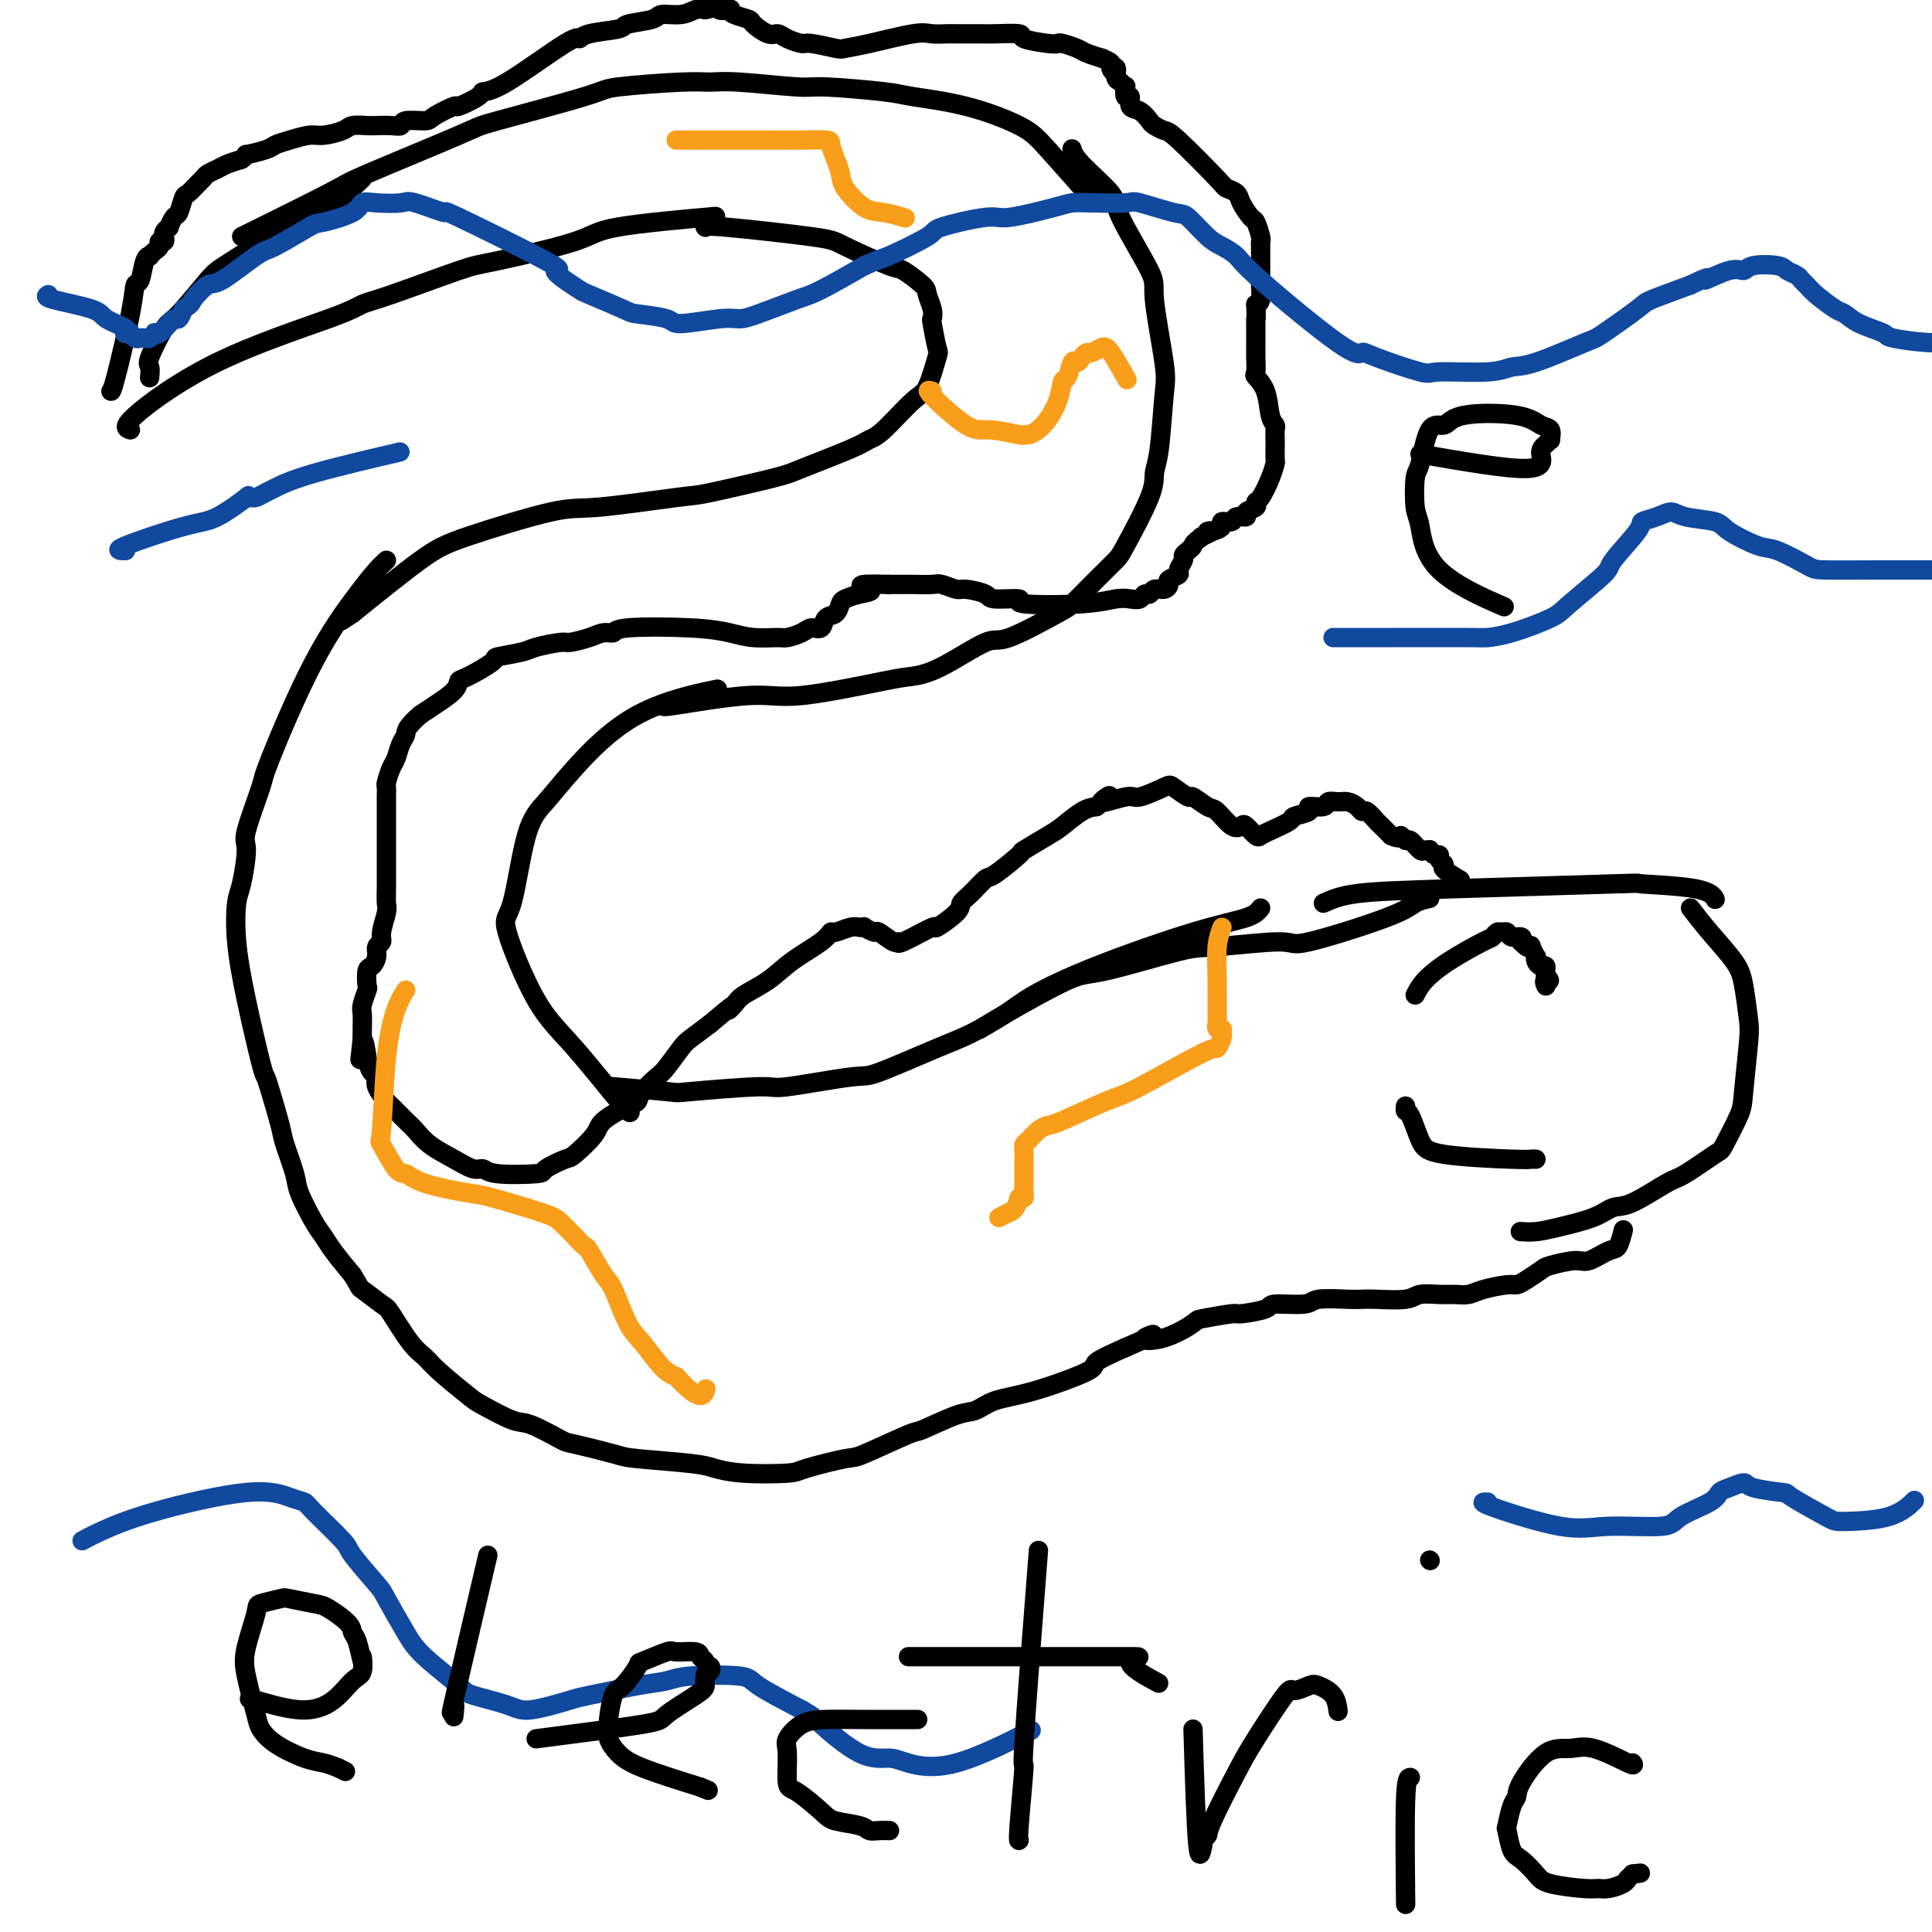 <svg viewBox='0 0 400 400' version='1.1' xmlns='http://www.w3.org/2000/svg' xmlns:xlink='http://www.w3.org/1999/xlink'><g fill='none' stroke='#000000' stroke-width='4' stroke-linecap='round' stroke-linejoin='round'><path d='M274,187c1.668,-0.761 3.336,-1.523 7,-2c3.664,-0.477 9.325,-0.670 20,-1c10.675,-0.330 26.363,-0.795 33,-1c6.637,-0.205 4.222,-0.148 6,0c1.778,0.148 7.748,0.386 11,1c3.252,0.614 3.786,1.604 4,2c0.214,0.396 0.107,0.198 0,0'/><path d='M350,188c1.177,1.534 2.355,3.068 4,5c1.645,1.932 3.758,4.261 5,6c1.242,1.739 1.614,2.888 2,5c0.386,2.112 0.786,5.186 1,7c0.214,1.814 0.241,2.367 0,5c-0.241,2.633 -0.750,7.347 -1,10c-0.250,2.653 -0.240,3.247 -1,5c-0.760,1.753 -2.290,4.666 -3,6c-0.710,1.334 -0.602,1.088 -2,2c-1.398,0.912 -4.303,2.982 -6,4c-1.697,1.018 -2.186,0.983 -4,2c-1.814,1.017 -4.953,3.085 -7,4c-2.047,0.915 -3.001,0.676 -4,1c-0.999,0.324 -2.044,1.211 -4,2c-1.956,0.789 -4.823,1.479 -7,2c-2.177,0.521 -3.663,0.871 -5,1c-1.337,0.129 -2.525,0.037 -3,0c-0.475,-0.037 -0.238,-0.018 0,0'/><path d='M296,186c-1.051,0.237 -2.102,0.474 -3,1c-0.898,0.526 -1.643,1.342 -6,3c-4.357,1.658 -12.326,4.158 -16,5c-3.674,0.842 -3.054,0.027 -6,0c-2.946,-0.027 -9.456,0.734 -13,1c-3.544,0.266 -4.120,0.036 -8,1c-3.880,0.964 -11.065,3.120 -15,4c-3.935,0.880 -4.622,0.483 -8,2c-3.378,1.517 -9.448,4.947 -13,7c-3.552,2.053 -4.586,2.729 -5,3c-0.414,0.271 -0.207,0.135 0,0'/><path d='M261,188c-0.533,0.676 -1.066,1.352 -3,2c-1.934,0.648 -5.269,1.269 -11,3c-5.731,1.731 -13.858,4.571 -20,7c-6.142,2.429 -10.297,4.445 -13,6c-2.703,1.555 -3.952,2.649 -6,4c-2.048,1.351 -4.893,2.958 -7,4c-2.107,1.042 -3.476,1.518 -7,3c-3.524,1.482 -9.201,3.970 -12,5c-2.799,1.030 -2.718,0.603 -6,1c-3.282,0.397 -9.925,1.619 -13,2c-3.075,0.381 -2.581,-0.080 -6,0c-3.419,0.080 -10.752,0.702 -14,1c-3.248,0.298 -2.413,0.273 -5,0c-2.587,-0.273 -8.596,-0.792 -11,-1c-2.404,-0.208 -1.202,-0.104 0,0'/><path d='M130,229c0.517,1.164 1.034,2.327 -1,0c-2.034,-2.327 -6.617,-8.145 -10,-12c-3.383,-3.855 -5.564,-5.747 -8,-10c-2.436,-4.253 -5.126,-10.865 -6,-14c-0.874,-3.135 0.069,-2.792 1,-6c0.931,-3.208 1.849,-9.967 3,-14c1.151,-4.033 2.535,-5.340 4,-7c1.465,-1.660 3.011,-3.672 6,-7c2.989,-3.328 7.420,-7.973 13,-11c5.580,-3.027 12.309,-4.436 15,-5c2.691,-0.564 1.346,-0.282 0,0'/><path d='M138,146c-0.647,0.249 -1.294,0.498 2,0c3.294,-0.498 10.529,-1.744 15,-2c4.471,-0.256 6.178,0.476 11,0c4.822,-0.476 12.758,-2.161 17,-3c4.242,-0.839 4.790,-0.831 6,-1c1.210,-0.169 3.082,-0.516 6,-2c2.918,-1.484 6.884,-4.107 9,-5c2.116,-0.893 2.384,-0.056 5,-1c2.616,-0.944 7.581,-3.670 10,-5c2.419,-1.330 2.294,-1.265 4,-3c1.706,-1.735 5.245,-5.268 7,-7c1.755,-1.732 1.727,-1.661 3,-4c1.273,-2.339 3.846,-7.089 5,-10c1.154,-2.911 0.890,-3.985 1,-5c0.110,-1.015 0.596,-1.972 1,-5c0.404,-3.028 0.727,-8.127 1,-11c0.273,-2.873 0.495,-3.518 0,-7c-0.495,-3.482 -1.708,-9.800 -2,-13c-0.292,-3.200 0.339,-3.282 -1,-6c-1.339,-2.718 -4.646,-8.074 -6,-11c-1.354,-2.926 -0.755,-3.424 -2,-5c-1.245,-1.576 -4.335,-4.232 -6,-6c-1.665,-1.768 -1.904,-2.648 -2,-3c-0.096,-0.352 -0.048,-0.176 0,0'/><path d='M226,41c0.369,0.473 0.737,0.947 -1,-1c-1.737,-1.947 -5.580,-6.314 -8,-9c-2.420,-2.686 -3.419,-3.690 -6,-5c-2.581,-1.310 -6.745,-2.924 -11,-4c-4.255,-1.076 -8.602,-1.613 -11,-2c-2.398,-0.387 -2.847,-0.625 -6,-1c-3.153,-0.375 -9.009,-0.886 -12,-1c-2.991,-0.114 -3.117,0.169 -6,0c-2.883,-0.169 -8.521,-0.789 -12,-1c-3.479,-0.211 -4.797,-0.014 -6,0c-1.203,0.014 -2.291,-0.154 -6,0c-3.709,0.154 -10.039,0.630 -13,1c-2.961,0.370 -2.554,0.635 -7,2c-4.446,1.365 -13.744,3.831 -18,5c-4.256,1.169 -3.469,1.040 -8,3c-4.531,1.960 -14.379,6.010 -19,8c-4.621,1.990 -4.013,1.920 -8,4c-3.987,2.080 -12.568,6.308 -16,8c-3.432,1.692 -1.716,0.846 0,0'/><path d='M75,37c-1.996,1.885 -3.991,3.770 -6,5c-2.009,1.230 -4.031,1.806 -8,4c-3.969,2.194 -9.884,6.007 -13,8c-3.116,1.993 -3.434,2.168 -5,4c-1.566,1.832 -4.381,5.321 -6,7c-1.619,1.679 -2.042,1.546 -3,3c-0.958,1.454 -2.453,4.493 -3,6c-0.547,1.507 -0.147,1.483 0,2c0.147,0.517 0.042,1.576 0,2c-0.042,0.424 -0.021,0.212 0,0'/><path d='M27,89c-0.856,-0.273 -1.712,-0.545 1,-3c2.712,-2.455 8.992,-7.092 17,-11c8.008,-3.908 17.743,-7.086 23,-9c5.257,-1.914 6.035,-2.564 7,-3c0.965,-0.436 2.116,-0.658 6,-2c3.884,-1.342 10.501,-3.803 14,-5c3.499,-1.197 3.880,-1.130 8,-2c4.120,-0.870 11.981,-2.676 16,-4c4.019,-1.324 4.197,-2.164 9,-3c4.803,-0.836 14.229,-1.667 18,-2c3.771,-0.333 1.885,-0.166 0,0'/><path d='M146,47c0.055,0.053 0.109,0.106 0,0c-0.109,-0.106 -0.383,-0.371 4,0c4.383,0.371 13.423,1.377 18,2c4.577,0.623 4.689,0.862 7,2c2.311,1.138 6.819,3.176 9,4c2.181,0.824 2.035,0.435 3,1c0.965,0.565 3.042,2.084 4,3c0.958,0.916 0.796,1.231 1,2c0.204,0.769 0.774,1.994 1,3c0.226,1.006 0.107,1.793 0,2c-0.107,0.207 -0.203,-0.167 0,1c0.203,1.167 0.703,3.875 1,5c0.297,1.125 0.389,0.668 0,2c-0.389,1.332 -1.259,4.452 -2,6c-0.741,1.548 -1.354,1.525 -3,3c-1.646,1.475 -4.325,4.449 -6,6c-1.675,1.551 -2.347,1.680 -3,2c-0.653,0.320 -1.286,0.830 -4,2c-2.714,1.170 -7.510,3.001 -10,4c-2.490,0.999 -2.675,1.167 -6,2c-3.325,0.833 -9.792,2.330 -13,3c-3.208,0.670 -3.159,0.512 -7,1c-3.841,0.488 -11.573,1.623 -16,2c-4.427,0.377 -5.547,-0.002 -10,1c-4.453,1.002 -12.237,3.385 -17,5c-4.763,1.615 -6.504,2.461 -10,5c-3.496,2.539 -8.748,6.769 -14,11'/><path d='M73,127c-4.000,2.667 -2.000,1.333 0,0'/><path d='M80,116c-0.595,0.549 -1.190,1.099 -2,2c-0.810,0.901 -1.836,2.154 -4,5c-2.164,2.846 -5.465,7.286 -9,14c-3.535,6.714 -7.304,15.704 -9,20c-1.696,4.296 -1.319,3.899 -2,6c-0.681,2.101 -2.418,6.700 -3,9c-0.582,2.300 -0.008,2.302 0,4c0.008,1.698 -0.552,5.093 -1,7c-0.448,1.907 -0.786,2.328 -1,4c-0.214,1.672 -0.304,4.597 0,8c0.304,3.403 1.003,7.286 2,12c0.997,4.714 2.293,10.260 3,13c0.707,2.740 0.823,2.673 1,3c0.177,0.327 0.413,1.046 1,3c0.587,1.954 1.526,5.142 2,7c0.474,1.858 0.483,2.384 1,4c0.517,1.616 1.540,4.321 2,6c0.460,1.679 0.355,2.331 1,4c0.645,1.669 2.039,4.355 3,6c0.961,1.645 1.490,2.251 2,3c0.510,0.749 1.003,1.643 2,3c0.997,1.357 2.499,3.179 4,5'/><path d='M73,264c1.930,3.137 1.255,2.478 2,3c0.745,0.522 2.909,2.223 4,3c1.091,0.777 1.108,0.628 2,2c0.892,1.372 2.658,4.263 4,6c1.342,1.737 2.261,2.319 3,3c0.739,0.681 1.300,1.462 3,3c1.700,1.538 4.540,3.835 6,5c1.460,1.165 1.540,1.200 3,2c1.460,0.800 4.300,2.365 6,3c1.700,0.635 2.261,0.341 4,1c1.739,0.659 4.657,2.271 6,3c1.343,0.729 1.110,0.576 3,1c1.890,0.424 5.904,1.424 8,2c2.096,0.576 2.274,0.729 5,1c2.726,0.271 7.998,0.659 11,1c3.002,0.341 3.733,0.634 5,1c1.267,0.366 3.070,0.806 6,1c2.930,0.194 6.986,0.142 9,0c2.014,-0.142 1.987,-0.375 4,-1c2.013,-0.625 6.065,-1.642 8,-2c1.935,-0.358 1.753,-0.056 4,-1c2.247,-0.944 6.924,-3.135 9,-4c2.076,-0.865 1.553,-0.404 3,-1c1.447,-0.596 4.866,-2.250 7,-3c2.134,-0.750 2.984,-0.595 4,-1c1.016,-0.405 2.198,-1.371 4,-2c1.802,-0.629 4.225,-0.921 8,-2c3.775,-1.079 8.901,-2.944 11,-4c2.099,-1.056 1.171,-1.302 2,-2c0.829,-0.698 3.414,-1.849 6,-3'/><path d='M233,279c9.113,-3.902 4.894,-2.657 4,-2c-0.894,0.657 1.535,0.727 4,0c2.465,-0.727 4.966,-2.250 6,-3c1.034,-0.750 0.601,-0.727 2,-1c1.399,-0.273 4.631,-0.843 6,-1c1.369,-0.157 0.877,0.098 2,0c1.123,-0.098 3.862,-0.548 5,-1c1.138,-0.452 0.675,-0.906 2,-1c1.325,-0.094 4.438,0.171 6,0c1.562,-0.171 1.574,-0.777 3,-1c1.426,-0.223 4.267,-0.064 6,0c1.733,0.064 2.358,0.031 3,0c0.642,-0.031 1.301,-0.061 3,0c1.699,0.061 4.436,0.213 6,0c1.564,-0.213 1.953,-0.792 3,-1c1.047,-0.208 2.753,-0.046 4,0c1.247,0.046 2.035,-0.026 3,0c0.965,0.026 2.106,0.149 3,0c0.894,-0.149 1.543,-0.568 3,-1c1.457,-0.432 3.724,-0.875 5,-1c1.276,-0.125 1.560,0.067 2,0c0.440,-0.067 1.036,-0.394 2,-1c0.964,-0.606 2.296,-1.490 3,-2c0.704,-0.510 0.780,-0.645 2,-1c1.220,-0.355 3.585,-0.929 5,-1c1.415,-0.071 1.882,0.362 3,0c1.118,-0.362 2.887,-1.520 4,-2c1.113,-0.480 1.569,-0.283 2,-1c0.431,-0.717 0.837,-2.348 1,-3c0.163,-0.652 0.081,-0.326 0,0'/><path d='M293,206c0.477,-0.930 0.954,-1.861 2,-3c1.046,-1.139 2.661,-2.487 5,-4c2.339,-1.513 5.400,-3.191 7,-4c1.600,-0.809 1.737,-0.749 2,-1c0.263,-0.251 0.652,-0.815 1,-1c0.348,-0.185 0.654,0.007 1,0c0.346,-0.007 0.733,-0.213 1,0c0.267,0.213 0.414,0.845 1,1c0.586,0.155 1.611,-0.168 2,0c0.389,0.168 0.142,0.828 0,1c-0.142,0.172 -0.178,-0.142 0,0c0.178,0.142 0.570,0.741 1,1c0.430,0.259 0.899,0.177 1,0c0.101,-0.177 -0.166,-0.450 0,0c0.166,0.450 0.766,1.622 1,2c0.234,0.378 0.101,-0.039 0,0c-0.101,0.039 -0.171,0.535 0,1c0.171,0.465 0.582,0.898 1,1c0.418,0.102 0.843,-0.126 1,0c0.157,0.126 0.045,0.608 0,1c-0.045,0.392 -0.022,0.696 0,1'/><path d='M320,202c1.548,1.560 0.417,0.958 0,1c-0.417,0.042 -0.119,0.726 0,1c0.119,0.274 0.060,0.137 0,0'/><path d='M318,240c-0.358,-0.016 -0.715,-0.033 -1,0c-0.285,0.033 -0.497,0.115 -4,0c-3.503,-0.115 -10.298,-0.427 -14,-1c-3.702,-0.573 -4.313,-1.408 -5,-3c-0.688,-1.592 -1.452,-3.942 -2,-5c-0.548,-1.058 -0.878,-0.823 -1,-1c-0.122,-0.177 -0.035,-0.765 0,-1c0.035,-0.235 0.017,-0.118 0,0'/><path d='M23,81c-0.029,-0.006 -0.057,-0.012 0,0c0.057,0.012 0.200,0.042 1,-3c0.800,-3.042 2.257,-9.155 3,-13c0.743,-3.845 0.773,-5.422 1,-6c0.227,-0.578 0.652,-0.158 1,-1c0.348,-0.842 0.619,-2.946 1,-4c0.381,-1.054 0.872,-1.057 1,-1c0.128,0.057 -0.105,0.174 0,0c0.105,-0.174 0.550,-0.638 1,-1c0.450,-0.362 0.904,-0.621 1,-1c0.096,-0.379 -0.166,-0.876 0,-1c0.166,-0.124 0.762,0.126 1,0c0.238,-0.126 0.119,-0.630 0,-1c-0.119,-0.370 -0.239,-0.608 0,-1c0.239,-0.392 0.838,-0.939 1,-1c0.162,-0.061 -0.112,0.364 0,0c0.112,-0.364 0.611,-1.516 1,-2c0.389,-0.484 0.668,-0.301 1,-1c0.332,-0.699 0.718,-2.281 1,-3c0.282,-0.719 0.460,-0.574 1,-1c0.540,-0.426 1.442,-1.424 2,-2c0.558,-0.576 0.771,-0.732 1,-1c0.229,-0.268 0.474,-0.649 1,-1c0.526,-0.351 1.334,-0.671 2,-1c0.666,-0.329 1.190,-0.665 2,-1c0.810,-0.335 1.905,-0.667 3,-1'/><path d='M50,33c1.864,-1.417 0.523,-0.958 1,-1c0.477,-0.042 2.773,-0.585 4,-1c1.227,-0.415 1.386,-0.702 2,-1c0.614,-0.298 1.682,-0.605 3,-1c1.318,-0.395 2.885,-0.876 4,-1c1.115,-0.124 1.778,0.111 3,0c1.222,-0.111 3.002,-0.566 4,-1c0.998,-0.434 1.213,-0.847 2,-1c0.787,-0.153 2.144,-0.045 3,0c0.856,0.045 1.210,0.027 2,0c0.790,-0.027 2.015,-0.061 3,0c0.985,0.061 1.729,0.219 2,0c0.271,-0.219 0.069,-0.813 1,-1c0.931,-0.187 2.996,0.034 4,0c1.004,-0.034 0.946,-0.325 2,-1c1.054,-0.675 3.218,-1.736 4,-2c0.782,-0.264 0.181,0.268 1,0c0.819,-0.268 3.056,-1.335 4,-2c0.944,-0.665 0.594,-0.927 1,-1c0.406,-0.073 1.567,0.044 5,-2c3.433,-2.044 9.140,-6.250 12,-8c2.860,-1.750 2.875,-1.046 3,-1c0.125,0.046 0.360,-0.566 2,-1c1.640,-0.434 4.687,-0.690 6,-1c1.313,-0.310 0.894,-0.675 2,-1c1.106,-0.325 3.738,-0.609 5,-1c1.262,-0.391 1.153,-0.888 2,-1c0.847,-0.112 2.651,0.162 4,0c1.349,-0.162 2.243,-0.761 3,-1c0.757,-0.239 1.379,-0.120 2,0'/><path d='M146,2c5.043,-1.086 3.152,-0.302 3,0c-0.152,0.302 1.435,0.121 2,0c0.565,-0.121 0.109,-0.182 0,0c-0.109,0.182 0.131,0.608 1,1c0.869,0.392 2.367,0.749 3,1c0.633,0.251 0.401,0.397 1,1c0.599,0.603 2.030,1.663 3,2c0.970,0.337 1.479,-0.050 2,0c0.521,0.050 1.055,0.536 2,1c0.945,0.464 2.302,0.907 3,1c0.698,0.093 0.736,-0.165 2,0c1.264,0.165 3.755,0.752 5,1c1.245,0.248 1.244,0.158 2,0c0.756,-0.158 2.268,-0.382 5,-1c2.732,-0.618 6.683,-1.630 9,-2c2.317,-0.370 3.002,-0.099 4,0c0.998,0.099 2.311,0.026 3,0c0.689,-0.026 0.754,-0.004 2,0c1.246,0.004 3.671,-0.009 5,0c1.329,0.009 1.561,0.041 3,0c1.439,-0.041 4.085,-0.155 5,0c0.915,0.155 0.097,0.581 1,1c0.903,0.419 3.525,0.833 5,1c1.475,0.167 1.804,0.087 2,0c0.196,-0.087 0.260,-0.181 1,0c0.740,0.181 2.157,0.636 3,1c0.843,0.364 1.112,0.636 2,1c0.888,0.364 2.397,0.818 3,1c0.603,0.182 0.302,0.091 0,0'/><path d='M228,12c3.023,1.142 2.081,1.496 2,2c-0.081,0.504 0.700,1.159 1,1c0.300,-0.159 0.119,-1.131 0,-1c-0.119,0.131 -0.177,1.364 0,2c0.177,0.636 0.587,0.676 1,1c0.413,0.324 0.827,0.931 1,1c0.173,0.069 0.105,-0.400 0,0c-0.105,0.400 -0.245,1.669 0,2c0.245,0.331 0.877,-0.276 1,0c0.123,0.276 -0.262,1.437 0,2c0.262,0.563 1.170,0.529 2,1c0.830,0.471 1.582,1.447 2,2c0.418,0.553 0.502,0.683 1,1c0.498,0.317 1.408,0.819 2,1c0.592,0.181 0.864,0.039 3,2c2.136,1.961 6.134,6.025 8,8c1.866,1.975 1.599,1.861 2,2c0.401,0.139 1.470,0.531 2,1c0.530,0.469 0.520,1.015 1,2c0.480,0.985 1.449,2.407 2,3c0.551,0.593 0.684,0.355 1,1c0.316,0.645 0.817,2.171 1,3c0.183,0.829 0.049,0.962 0,1c-0.049,0.038 -0.013,-0.017 0,1c0.013,1.017 0.004,3.106 0,4c-0.004,0.894 -0.004,0.593 0,1c0.004,0.407 0.011,1.521 0,2c-0.011,0.479 -0.042,0.321 0,1c0.042,0.679 0.155,2.194 0,3c-0.155,0.806 -0.577,0.903 -1,1'/><path d='M260,63c0.155,3.424 0.041,2.985 0,3c-0.041,0.015 -0.011,0.484 0,1c0.011,0.516 0.001,1.079 0,2c-0.001,0.921 0.007,2.201 0,3c-0.007,0.799 -0.027,1.117 0,2c0.027,0.883 0.102,2.331 0,3c-0.102,0.669 -0.381,0.559 0,1c0.381,0.441 1.423,1.432 2,3c0.577,1.568 0.691,3.713 1,5c0.309,1.287 0.815,1.715 1,2c0.185,0.285 0.050,0.428 0,1c-0.050,0.572 -0.016,1.572 0,2c0.016,0.428 0.012,0.283 0,1c-0.012,0.717 -0.032,2.296 0,3c0.032,0.704 0.116,0.531 0,1c-0.116,0.469 -0.431,1.578 -1,3c-0.569,1.422 -1.390,3.156 -2,4c-0.610,0.844 -1.008,0.800 -1,1c0.008,0.200 0.421,0.646 0,1c-0.421,0.354 -1.676,0.616 -2,1c-0.324,0.384 0.283,0.890 0,1c-0.283,0.110 -1.455,-0.177 -2,0c-0.545,0.177 -0.463,0.818 -1,1c-0.537,0.182 -1.693,-0.096 -2,0c-0.307,0.096 0.236,0.565 0,1c-0.236,0.435 -1.251,0.835 -2,1c-0.749,0.165 -1.232,0.096 -1,0c0.232,-0.096 1.178,-0.218 1,0c-0.178,0.218 -1.479,0.777 -2,1c-0.521,0.223 -0.260,0.112 0,0'/><path d='M249,111c-2.266,1.644 -1.932,1.754 -2,2c-0.068,0.246 -0.538,0.629 -1,1c-0.462,0.371 -0.916,0.729 -1,1c-0.084,0.271 0.202,0.453 0,1c-0.202,0.547 -0.893,1.457 -1,2c-0.107,0.543 0.371,0.719 0,1c-0.371,0.281 -1.591,0.668 -2,1c-0.409,0.332 -0.008,0.610 0,1c0.008,0.390 -0.378,0.893 -1,1c-0.622,0.107 -1.479,-0.181 -2,0c-0.521,0.181 -0.708,0.832 -1,1c-0.292,0.168 -0.691,-0.148 -1,0c-0.309,0.148 -0.527,0.759 -1,1c-0.473,0.241 -1.200,0.113 -2,0c-0.800,-0.113 -1.672,-0.212 -3,0c-1.328,0.212 -3.112,0.734 -7,1c-3.888,0.266 -9.879,0.278 -12,0c-2.121,-0.278 -0.373,-0.844 -1,-1c-0.627,-0.156 -3.628,0.098 -5,0c-1.372,-0.098 -1.114,-0.548 -2,-1c-0.886,-0.452 -2.916,-0.906 -4,-1c-1.084,-0.094 -1.223,0.171 -2,0c-0.777,-0.171 -2.192,-0.778 -3,-1c-0.808,-0.222 -1.008,-0.060 -2,0c-0.992,0.060 -2.777,0.016 -4,0c-1.223,-0.016 -1.885,-0.004 -2,0c-0.115,0.004 0.315,0.001 0,0c-0.315,-0.001 -1.376,-0.000 -2,0c-0.624,0.000 -0.812,0.000 -1,0'/><path d='M184,121c-8.874,-0.284 -5.059,0.505 -4,1c1.059,0.495 -0.637,0.695 -2,1c-1.363,0.305 -2.392,0.717 -3,1c-0.608,0.283 -0.796,0.439 -1,1c-0.204,0.561 -0.424,1.526 -1,2c-0.576,0.474 -1.510,0.456 -2,1c-0.490,0.544 -0.537,1.648 -1,2c-0.463,0.352 -1.340,-0.049 -2,0c-0.660,0.049 -1.101,0.546 -2,1c-0.899,0.454 -2.255,0.864 -3,1c-0.745,0.136 -0.880,-0.003 -2,0c-1.120,0.003 -3.227,0.148 -5,0c-1.773,-0.148 -3.213,-0.590 -5,-1c-1.787,-0.410 -3.922,-0.787 -8,-1c-4.078,-0.213 -10.098,-0.263 -13,0c-2.902,0.263 -2.686,0.840 -3,1c-0.314,0.160 -1.159,-0.098 -2,0c-0.841,0.098 -1.678,0.551 -3,1c-1.322,0.449 -3.130,0.894 -4,1c-0.870,0.106 -0.803,-0.128 -2,0c-1.197,0.128 -3.658,0.619 -5,1c-1.342,0.381 -1.565,0.651 -3,1c-1.435,0.349 -4.084,0.778 -5,1c-0.916,0.222 -0.100,0.237 -1,1c-0.900,0.763 -3.515,2.273 -5,3c-1.485,0.727 -1.841,0.669 -2,1c-0.159,0.331 -0.120,1.051 -1,2c-0.880,0.949 -2.680,2.128 -4,3c-1.320,0.872 -2.160,1.436 -3,2'/><path d='M87,148c-3.107,2.684 -2.875,3.395 -3,4c-0.125,0.605 -0.608,1.103 -1,2c-0.392,0.897 -0.694,2.193 -1,3c-0.306,0.807 -0.618,1.127 -1,2c-0.382,0.873 -0.834,2.301 -1,3c-0.166,0.699 -0.044,0.669 0,1c0.044,0.331 0.012,1.024 0,2c-0.012,0.976 -0.003,2.234 0,3c0.003,0.766 0.001,1.041 0,2c-0.001,0.959 -0.000,2.602 0,3c0.000,0.398 0.000,-0.447 0,0c-0.000,0.447 0.000,2.188 0,3c-0.000,0.812 -0.000,0.697 0,1c0.000,0.303 0.001,1.024 0,2c-0.001,0.976 -0.004,2.208 0,3c0.004,0.792 0.016,1.144 0,2c-0.016,0.856 -0.061,2.218 0,3c0.061,0.782 0.227,0.986 0,2c-0.227,1.014 -0.848,2.839 -1,4c-0.152,1.161 0.166,1.657 0,2c-0.166,0.343 -0.815,0.534 -1,1c-0.185,0.466 0.095,1.208 0,2c-0.095,0.792 -0.565,1.634 -1,2c-0.435,0.366 -0.834,0.257 -1,1c-0.166,0.743 -0.097,2.338 0,3c0.097,0.662 0.222,0.390 0,1c-0.222,0.610 -0.791,2.102 -1,3c-0.209,0.898 -0.056,1.203 0,2c0.056,0.797 0.016,2.085 0,3c-0.016,0.915 -0.008,1.458 0,2'/><path d='M75,215c-0.823,8.289 -0.380,2.513 0,1c0.380,-1.513 0.698,1.238 1,3c0.302,1.762 0.590,2.536 1,3c0.410,0.464 0.943,0.618 1,1c0.057,0.382 -0.361,0.994 0,2c0.361,1.006 1.501,2.408 2,3c0.499,0.592 0.355,0.374 1,1c0.645,0.626 2.077,2.095 3,3c0.923,0.905 1.336,1.247 2,2c0.664,0.753 1.579,1.918 3,3c1.421,1.082 3.348,2.080 5,3c1.652,0.920 3.027,1.761 4,2c0.973,0.239 1.543,-0.126 2,0c0.457,0.126 0.802,0.741 3,1c2.198,0.259 6.249,0.162 8,0c1.751,-0.162 1.200,-0.388 2,-1c0.800,-0.612 2.949,-1.611 4,-2c1.051,-0.389 1.003,-0.170 2,-1c0.997,-0.830 3.039,-2.711 4,-4c0.961,-1.289 0.842,-1.988 2,-3c1.158,-1.012 3.593,-2.338 5,-3c1.407,-0.662 1.784,-0.660 2,-1c0.216,-0.340 0.269,-1.021 1,-2c0.731,-0.979 2.141,-2.257 3,-3c0.859,-0.743 1.168,-0.952 2,-2c0.832,-1.048 2.185,-2.936 3,-4c0.815,-1.064 1.090,-1.304 2,-2c0.910,-0.696 2.455,-1.848 4,-3'/><path d='M147,212c6.429,-5.438 4.503,-3.531 4,-3c-0.503,0.531 0.418,-0.312 1,-1c0.582,-0.688 0.825,-1.222 2,-2c1.175,-0.778 3.283,-1.801 5,-3c1.717,-1.199 3.044,-2.574 5,-4c1.956,-1.426 4.541,-2.904 6,-4c1.459,-1.096 1.793,-1.810 2,-2c0.207,-0.190 0.288,0.144 1,0c0.712,-0.144 2.054,-0.766 3,-1c0.946,-0.234 1.494,-0.079 2,0c0.506,0.079 0.969,0.081 1,0c0.031,-0.081 -0.369,-0.247 0,0c0.369,0.247 1.508,0.907 2,1c0.492,0.093 0.337,-0.379 1,0c0.663,0.379 2.146,1.611 3,2c0.854,0.389 1.080,-0.063 1,0c-0.080,0.063 -0.468,0.641 1,0c1.468,-0.641 4.790,-2.502 6,-3c1.210,-0.498 0.307,0.367 1,0c0.693,-0.367 2.983,-1.965 4,-3c1.017,-1.035 0.761,-1.508 1,-2c0.239,-0.492 0.974,-1.005 2,-2c1.026,-0.995 2.344,-2.473 3,-3c0.656,-0.527 0.649,-0.104 2,-1c1.351,-0.896 4.059,-3.112 5,-4c0.941,-0.888 0.114,-0.448 1,-1c0.886,-0.552 3.485,-2.096 5,-3c1.515,-0.904 1.946,-1.166 3,-2c1.054,-0.834 2.730,-2.238 4,-3c1.270,-0.762 2.135,-0.881 3,-1'/><path d='M227,167c5.211,-4.025 1.240,-1.588 1,-1c-0.240,0.588 3.253,-0.671 5,-1c1.747,-0.329 1.747,0.274 3,0c1.253,-0.274 3.757,-1.425 5,-2c1.243,-0.575 1.224,-0.574 2,0c0.776,0.574 2.347,1.720 3,2c0.653,0.280 0.388,-0.306 1,0c0.612,0.306 2.099,1.506 3,2c0.901,0.494 1.215,0.283 2,1c0.785,0.717 2.041,2.361 3,3c0.959,0.639 1.619,0.274 2,0c0.381,-0.274 0.481,-0.459 1,0c0.519,0.459 1.456,1.560 2,2c0.544,0.440 0.694,0.220 1,0c0.306,-0.220 0.769,-0.441 2,-1c1.231,-0.559 3.230,-1.455 4,-2c0.770,-0.545 0.310,-0.738 1,-1c0.690,-0.262 2.531,-0.592 3,-1c0.469,-0.408 -0.433,-0.895 0,-1c0.433,-0.105 2.200,0.171 3,0c0.800,-0.171 0.634,-0.788 1,-1c0.366,-0.212 1.263,-0.020 2,0c0.737,0.020 1.315,-0.131 2,0c0.685,0.131 1.478,0.545 2,1c0.522,0.455 0.772,0.951 1,1c0.228,0.049 0.432,-0.348 1,0c0.568,0.348 1.499,1.440 2,2c0.501,0.560 0.572,0.589 1,1c0.428,0.411 1.214,1.206 2,2'/><path d='M288,173c2.102,1.013 1.858,0.047 2,0c0.142,-0.047 0.669,0.825 1,1c0.331,0.175 0.466,-0.346 1,0c0.534,0.346 1.466,1.561 2,2c0.534,0.439 0.669,0.103 1,0c0.331,-0.103 0.858,0.028 1,0c0.142,-0.028 -0.101,-0.214 0,0c0.101,0.214 0.546,0.830 1,1c0.454,0.170 0.918,-0.105 1,0c0.082,0.105 -0.216,0.588 0,1c0.216,0.412 0.947,0.751 1,1c0.053,0.249 -0.574,0.407 0,1c0.574,0.593 2.347,1.621 3,2c0.653,0.379 0.187,0.108 0,0c-0.187,-0.108 -0.093,-0.054 0,0'/></g>
<g fill='none' stroke='#11499F' stroke-width='4' stroke-linecap='round' stroke-linejoin='round'><path d='M10,61c-0.425,0.243 -0.849,0.486 1,1c1.849,0.514 5.973,1.301 8,2c2.027,0.699 1.959,1.312 3,2c1.041,0.688 3.192,1.451 4,2c0.808,0.549 0.272,0.883 0,1c-0.272,0.117 -0.280,0.017 0,0c0.280,-0.017 0.849,0.048 1,0c0.151,-0.048 -0.114,-0.208 0,0c0.114,0.208 0.609,0.784 1,1c0.391,0.216 0.679,0.071 1,0c0.321,-0.071 0.676,-0.070 1,0c0.324,0.070 0.616,0.207 1,0c0.384,-0.207 0.858,-0.758 1,-1c0.142,-0.242 -0.050,-0.174 0,0c0.050,0.174 0.342,0.454 1,0c0.658,-0.454 1.682,-1.644 2,-2c0.318,-0.356 -0.069,0.121 0,0c0.069,-0.121 0.596,-0.840 1,-1c0.404,-0.160 0.687,0.240 1,0c0.313,-0.240 0.657,-1.120 1,-2'/><path d='M38,64c1.839,-1.195 1.436,-1.182 2,-2c0.564,-0.818 2.095,-2.468 3,-3c0.905,-0.532 1.183,0.055 3,-1c1.817,-1.055 5.173,-3.752 7,-5c1.827,-1.248 2.124,-1.046 4,-2c1.876,-0.954 5.332,-3.065 7,-4c1.668,-0.935 1.546,-0.695 3,-1c1.454,-0.305 4.482,-1.156 6,-2c1.518,-0.844 1.527,-1.681 2,-2c0.473,-0.319 1.409,-0.118 3,0c1.591,0.118 3.838,0.155 5,0c1.162,-0.155 1.241,-0.502 3,0c1.759,0.502 5.198,1.853 6,2c0.802,0.147 -1.032,-0.910 3,1c4.032,1.910 13.929,6.786 18,9c4.071,2.214 2.317,1.767 2,2c-0.317,0.233 0.803,1.148 2,2c1.197,0.852 2.472,1.642 3,2c0.528,0.358 0.310,0.283 2,1c1.690,0.717 5.289,2.227 7,3c1.711,0.773 1.536,0.810 3,1c1.464,0.190 4.568,0.533 6,1c1.432,0.467 1.191,1.057 3,1c1.809,-0.057 5.666,-0.761 8,-1c2.334,-0.239 3.145,-0.011 4,0c0.855,0.011 1.755,-0.193 4,-1c2.245,-0.807 5.835,-2.217 8,-3c2.165,-0.783 2.904,-0.938 5,-2c2.096,-1.062 5.548,-3.031 9,-5'/><path d='M179,55c4.063,-1.781 3.221,-1.232 5,-2c1.779,-0.768 6.178,-2.853 8,-4c1.822,-1.147 1.068,-1.355 3,-2c1.932,-0.645 6.550,-1.728 9,-2c2.450,-0.272 2.730,0.267 5,0c2.270,-0.267 6.528,-1.342 9,-2c2.472,-0.658 3.156,-0.901 4,-1c0.844,-0.099 1.848,-0.055 4,0c2.152,0.055 5.451,0.119 7,0c1.549,-0.119 1.348,-0.422 3,0c1.652,0.422 5.157,1.569 7,2c1.843,0.431 2.025,0.146 3,1c0.975,0.854 2.744,2.846 4,4c1.256,1.154 2.000,1.468 3,2c1.000,0.532 2.257,1.282 3,2c0.743,0.718 0.974,1.405 5,5c4.026,3.595 11.848,10.098 16,13c4.152,2.902 4.634,2.204 5,2c0.366,-0.204 0.615,0.085 3,1c2.385,0.915 6.908,2.455 9,3c2.092,0.545 1.755,0.093 4,0c2.245,-0.093 7.072,0.172 10,0c2.928,-0.172 3.958,-0.782 5,-1c1.042,-0.218 2.095,-0.046 5,-1c2.905,-0.954 7.662,-3.035 10,-4c2.338,-0.965 2.255,-0.815 4,-2c1.745,-1.185 5.316,-3.704 7,-5c1.684,-1.296 1.481,-1.370 3,-2c1.519,-0.630 4.759,-1.815 8,-3'/><path d='M350,59c5.372,-2.576 2.802,-1.017 3,-1c0.198,0.017 3.165,-1.509 5,-2c1.835,-0.491 2.537,0.053 3,0c0.463,-0.053 0.687,-0.705 2,-1c1.313,-0.295 3.713,-0.234 5,0c1.287,0.234 1.459,0.642 2,1c0.541,0.358 1.451,0.667 2,1c0.549,0.333 0.738,0.690 1,1c0.262,0.310 0.598,0.572 1,1c0.402,0.428 0.869,1.022 2,2c1.131,0.978 2.926,2.342 4,3c1.074,0.658 1.427,0.612 2,1c0.573,0.388 1.367,1.210 3,2c1.633,0.790 4.104,1.546 5,2c0.896,0.454 0.215,0.605 2,1c1.785,0.395 6.035,1.034 10,1c3.965,-0.034 7.644,-0.740 9,-1c1.356,-0.260 0.387,-0.074 0,0c-0.387,0.074 -0.194,0.037 0,0'/><path d='M17,319c0.955,-0.520 1.909,-1.040 4,-2c2.091,-0.960 5.318,-2.361 11,-4c5.682,-1.639 13.817,-3.518 19,-4c5.183,-0.482 7.412,0.433 9,1c1.588,0.567 2.534,0.786 3,1c0.466,0.214 0.451,0.423 2,2c1.549,1.577 4.663,4.523 6,6c1.337,1.477 0.896,1.483 2,3c1.104,1.517 3.751,4.543 5,6c1.249,1.457 1.098,1.346 2,3c0.902,1.654 2.856,5.072 4,7c1.144,1.928 1.479,2.365 2,3c0.521,0.635 1.229,1.468 3,3c1.771,1.532 4.604,3.762 6,5c1.396,1.238 1.354,1.482 3,2c1.646,0.518 4.981,1.309 7,2c2.019,0.691 2.722,1.282 5,1c2.278,-0.282 6.133,-1.438 8,-2c1.867,-0.562 1.747,-0.530 4,-1c2.253,-0.470 6.877,-1.443 10,-2c3.123,-0.557 4.743,-0.699 6,-1c1.257,-0.301 2.151,-0.761 5,-1c2.849,-0.239 7.652,-0.257 10,0c2.348,0.257 2.242,0.788 4,2c1.758,1.212 5.379,3.106 9,5'/><path d='M166,354c2.519,1.412 2.317,1.442 4,3c1.683,1.558 5.252,4.644 8,6c2.748,1.356 4.676,0.982 6,1c1.324,0.018 2.046,0.427 4,1c1.954,0.573 5.142,1.308 10,0c4.858,-1.308 11.388,-4.659 14,-6c2.612,-1.341 1.306,-0.670 0,0'/><path d='M276,132c0.708,-0.001 1.417,-0.001 3,0c1.583,0.001 4.042,0.005 9,0c4.958,-0.005 12.415,-0.017 16,0c3.585,0.017 3.298,0.064 4,0c0.702,-0.064 2.393,-0.240 5,-1c2.607,-0.760 6.128,-2.105 8,-3c1.872,-0.895 2.093,-1.339 4,-3c1.907,-1.661 5.501,-4.539 7,-6c1.499,-1.461 0.905,-1.506 2,-3c1.095,-1.494 3.879,-4.436 5,-6c1.121,-1.564 0.581,-1.751 1,-2c0.419,-0.249 1.799,-0.559 3,-1c1.201,-0.441 2.223,-1.011 3,-1c0.777,0.011 1.310,0.603 3,1c1.690,0.397 4.537,0.600 6,1c1.463,0.400 1.543,0.997 3,2c1.457,1.003 4.290,2.412 6,3c1.710,0.588 2.298,0.354 4,1c1.702,0.646 4.518,2.173 6,3c1.482,0.827 1.630,0.953 4,1c2.370,0.047 6.963,0.013 11,0c4.037,-0.013 7.519,-0.007 11,0'/><path d='M400,118c3.667,0.000 1.833,0.000 0,0'/><path d='M308,311c-0.943,-0.033 -1.887,-0.066 1,1c2.887,1.066 9.603,3.233 14,4c4.397,0.767 6.473,0.136 10,0c3.527,-0.136 8.505,0.224 11,0c2.495,-0.224 2.508,-1.031 4,-2c1.492,-0.969 4.464,-2.099 6,-3c1.536,-0.901 1.635,-1.572 2,-2c0.365,-0.428 0.995,-0.612 2,-1c1.005,-0.388 2.385,-0.980 3,-1c0.615,-0.020 0.466,0.531 2,1c1.534,0.469 4.752,0.857 6,1c1.248,0.143 0.528,0.041 2,1c1.472,0.959 5.138,2.978 7,4c1.862,1.022 1.922,1.047 4,1c2.078,-0.047 6.175,-0.167 9,-1c2.825,-0.833 4.379,-2.381 5,-3c0.621,-0.619 0.311,-0.310 0,0'/><path d='M26,114c-1.196,0.002 -2.392,0.004 0,-1c2.392,-1.004 8.371,-3.016 12,-4c3.629,-0.984 4.908,-0.942 7,-2c2.092,-1.058 4.998,-3.215 6,-4c1.002,-0.785 0.100,-0.198 0,0c-0.100,0.198 0.600,0.007 1,0c0.400,-0.007 0.499,0.169 1,0c0.501,-0.169 1.405,-0.683 2,-1c0.595,-0.317 0.881,-0.435 2,-1c1.119,-0.565 3.070,-1.575 8,-3c4.930,-1.425 12.837,-3.264 16,-4c3.163,-0.736 1.581,-0.368 0,0'/></g>
<g fill='none' stroke='#F99E1B' stroke-width='4' stroke-linecap='round' stroke-linejoin='round'><path d='M253,192c-0.423,1.173 -0.846,2.347 -1,4c-0.154,1.653 -0.037,3.787 0,7c0.037,3.213 -0.004,7.506 0,9c0.004,1.494 0.054,0.190 0,0c-0.054,-0.190 -0.211,0.733 0,1c0.211,0.267 0.790,-0.123 1,0c0.210,0.123 0.052,0.759 0,1c-0.052,0.241 0.001,0.086 0,0c-0.001,-0.086 -0.055,-0.104 0,0c0.055,0.104 0.218,0.329 0,1c-0.218,0.671 -0.818,1.788 -1,2c-0.182,0.212 0.054,-0.480 -3,1c-3.054,1.480 -9.399,5.130 -13,7c-3.601,1.870 -4.460,1.958 -7,3c-2.540,1.042 -6.761,3.039 -9,4c-2.239,0.961 -2.495,0.887 -3,1c-0.505,0.113 -1.260,0.413 -2,1c-0.740,0.587 -1.466,1.459 -2,2c-0.534,0.541 -0.875,0.749 -1,1c-0.125,0.251 -0.034,0.543 0,1c0.034,0.457 0.010,1.079 0,2c-0.010,0.921 -0.005,2.142 0,3c0.005,0.858 0.012,1.354 0,2c-0.012,0.646 -0.042,1.443 0,2c0.042,0.557 0.155,0.873 0,1c-0.155,0.127 -0.577,0.063 -1,0'/><path d='M211,248c-0.643,2.476 -1.250,2.667 -2,3c-0.750,0.333 -1.643,0.810 -2,1c-0.357,0.190 -0.179,0.095 0,0'/><path d='M193,81c-0.688,-0.235 -1.376,-0.470 0,1c1.376,1.470 4.815,4.643 7,6c2.185,1.357 3.116,0.896 5,1c1.884,0.104 4.722,0.773 6,1c1.278,0.227 0.997,0.011 1,0c0.003,-0.011 0.291,0.182 1,0c0.709,-0.182 1.839,-0.740 3,-2c1.161,-1.260 2.353,-3.223 3,-5c0.647,-1.777 0.751,-3.369 1,-4c0.249,-0.631 0.644,-0.303 1,-1c0.356,-0.697 0.672,-2.421 1,-3c0.328,-0.579 0.669,-0.015 1,0c0.331,0.015 0.654,-0.519 1,-1c0.346,-0.481 0.717,-0.909 1,-1c0.283,-0.091 0.479,0.155 1,0c0.521,-0.155 1.366,-0.712 2,-1c0.634,-0.288 1.055,-0.308 2,1c0.945,1.308 2.413,3.945 3,5c0.587,1.055 0.294,0.527 0,0'/><path d='M84,205c-0.644,0.999 -1.287,1.999 -2,4c-0.713,2.001 -1.495,5.004 -2,10c-0.505,4.996 -0.731,11.985 -1,15c-0.269,3.015 -0.580,2.055 0,3c0.580,0.945 2.053,3.795 3,5c0.947,1.205 1.370,0.764 2,1c0.630,0.236 1.466,1.151 4,2c2.534,0.849 6.765,1.634 9,2c2.235,0.366 2.473,0.312 5,1c2.527,0.688 7.344,2.117 10,3c2.656,0.883 3.152,1.221 4,2c0.848,0.779 2.046,2.000 3,3c0.954,1.000 1.662,1.780 2,2c0.338,0.220 0.305,-0.120 1,1c0.695,1.120 2.118,3.701 3,5c0.882,1.299 1.222,1.318 2,3c0.778,1.682 1.992,5.028 3,7c1.008,1.972 1.810,2.569 3,4c1.190,1.431 2.769,3.694 4,5c1.231,1.306 2.116,1.653 3,2'/><path d='M140,285c5.067,5.644 5.733,3.756 6,3c0.267,-0.756 0.133,-0.378 0,0'/><path d='M140,29c0.530,-0.000 1.060,-0.000 1,0c-0.060,0.000 -0.710,0.002 3,0c3.710,-0.002 11.782,-0.006 16,0c4.218,0.006 4.584,0.021 6,0c1.416,-0.021 3.883,-0.079 5,0c1.117,0.079 0.886,0.295 1,1c0.114,0.705 0.574,1.901 1,3c0.426,1.099 0.819,2.102 1,3c0.181,0.898 0.151,1.691 1,3c0.849,1.309 2.578,3.134 4,4c1.422,0.866 2.537,0.772 4,1c1.463,0.228 3.275,0.780 4,1c0.725,0.220 0.362,0.110 0,0'/></g>
<g fill='none' stroke='#000000' stroke-width='4' stroke-linecap='round' stroke-linejoin='round'><path d='M52,352c-0.412,-0.257 -0.825,-0.514 1,0c1.825,0.514 5.886,1.799 9,2c3.114,0.201 5.280,-0.681 7,-2c1.720,-1.319 2.994,-3.074 4,-4c1.006,-0.926 1.744,-1.021 2,-2c0.256,-0.979 0.030,-2.841 0,-3c-0.030,-0.159 0.136,1.387 0,1c-0.136,-0.387 -0.575,-2.705 -1,-4c-0.425,-1.295 -0.836,-1.566 -1,-2c-0.164,-0.434 -0.082,-1.031 -1,-2c-0.918,-0.969 -2.835,-2.309 -4,-3c-1.165,-0.691 -1.578,-0.734 -3,-1c-1.422,-0.266 -3.852,-0.757 -5,-1c-1.148,-0.243 -1.013,-0.240 -2,0c-0.987,0.240 -3.095,0.715 -4,1c-0.905,0.285 -0.608,0.379 -1,2c-0.392,1.621 -1.472,4.768 -2,7c-0.528,2.232 -0.504,3.547 0,6c0.504,2.453 1.489,6.044 2,8c0.511,1.956 0.549,2.278 1,3c0.451,0.722 1.317,1.843 3,3c1.683,1.157 4.184,2.350 6,3c1.816,0.650 2.947,0.757 4,1c1.053,0.243 2.026,0.621 3,1'/><path d='M70,366c2.667,1.333 1.333,0.667 0,0'/><path d='M101,322c-2.958,12.625 -5.917,25.250 -7,30c-1.083,4.750 -0.292,1.625 0,1c0.292,-0.625 0.083,1.250 0,2c-0.083,0.750 -0.042,0.375 0,0'/><path d='M111,360c8.897,-1.150 17.795,-2.299 22,-3c4.205,-0.701 3.719,-0.953 5,-2c1.281,-1.047 4.330,-2.888 6,-4c1.670,-1.112 1.961,-1.496 2,-2c0.039,-0.504 -0.176,-1.129 0,-2c0.176,-0.871 0.741,-1.989 1,-2c0.259,-0.011 0.213,1.083 0,1c-0.213,-0.083 -0.592,-1.345 -1,-2c-0.408,-0.655 -0.846,-0.704 -1,-1c-0.154,-0.296 -0.025,-0.840 -1,-1c-0.975,-0.160 -3.056,0.062 -4,0c-0.944,-0.062 -0.753,-0.410 -2,0c-1.247,0.410 -3.932,1.577 -5,2c-1.068,0.423 -0.521,0.102 -1,1c-0.479,0.898 -1.986,3.016 -3,4c-1.014,0.984 -1.535,0.833 -2,2c-0.465,1.167 -0.875,3.652 -1,5c-0.125,1.348 0.036,1.560 0,2c-0.036,0.440 -0.267,1.108 0,2c0.267,0.892 1.033,2.009 2,3c0.967,0.991 2.133,1.854 5,3c2.867,1.146 7.433,2.573 12,4'/><path d='M145,370c2.833,1.167 1.417,0.583 0,0'/><path d='M190,356c-0.571,-0.002 -1.141,-0.005 -3,0c-1.859,0.005 -5.006,0.017 -8,0c-2.994,-0.017 -5.836,-0.064 -8,0c-2.164,0.064 -3.649,0.238 -5,1c-1.351,0.762 -2.569,2.112 -3,3c-0.431,0.888 -0.074,1.313 0,3c0.074,1.687 -0.135,4.637 0,6c0.135,1.363 0.613,1.140 2,2c1.387,0.860 3.684,2.805 5,4c1.316,1.195 1.652,1.641 3,2c1.348,0.359 3.706,0.632 5,1c1.294,0.368 1.522,0.831 2,1c0.478,0.169 1.206,0.046 2,0c0.794,-0.046 1.656,-0.013 2,0c0.344,0.013 0.172,0.007 0,0'/><path d='M215,321c-1.298,16.679 -2.596,33.359 -3,40c-0.404,6.641 0.088,3.244 0,5c-0.088,1.756 -0.754,8.665 -1,12c-0.246,3.335 -0.070,3.096 0,3c0.070,-0.096 0.035,-0.048 0,0'/><path d='M193,343c-4.252,-0.002 -8.504,-0.003 0,0c8.504,0.003 29.764,0.011 38,0c8.236,-0.011 3.448,-0.041 3,1c-0.448,1.041 3.443,3.155 5,4c1.557,0.845 0.778,0.423 0,0'/><path d='M247,358c0.309,10.142 0.618,20.284 1,24c0.382,3.716 0.838,1.007 1,0c0.162,-1.007 0.029,-0.311 0,0c-0.029,0.311 0.047,0.236 0,0c-0.047,-0.236 -0.217,-0.634 0,-1c0.217,-0.366 0.822,-0.702 1,-1c0.178,-0.298 -0.070,-0.558 1,-3c1.070,-2.442 3.460,-7.064 5,-10c1.540,-2.936 2.232,-4.185 4,-7c1.768,-2.815 4.614,-7.194 6,-9c1.386,-1.806 1.314,-1.037 2,-1c0.686,0.037 2.131,-0.659 3,-1c0.869,-0.341 1.161,-0.329 2,0c0.839,0.329 2.226,0.973 3,2c0.774,1.027 0.935,2.436 1,3c0.065,0.564 0.032,0.282 0,0'/><path d='M292,368c-0.422,0.000 -0.844,0.000 -1,5c-0.156,5.000 -0.044,15.000 0,19c0.044,4.000 0.022,2.000 0,0'/><path d='M296,323c0.000,0.000 0.100,0.100 0.1,0.1'/><path d='M338,365c0.249,0.343 0.497,0.686 -1,0c-1.497,-0.686 -4.740,-2.402 -7,-3c-2.260,-0.598 -3.537,-0.080 -5,0c-1.463,0.080 -3.114,-0.279 -5,1c-1.886,1.279 -4.009,4.195 -5,6c-0.991,1.805 -0.852,2.497 -1,3c-0.148,0.503 -0.585,0.815 -1,2c-0.415,1.185 -0.809,3.241 -1,4c-0.191,0.759 -0.180,0.220 0,1c0.180,0.780 0.527,2.878 1,4c0.473,1.122 1.072,1.267 2,2c0.928,0.733 2.187,2.054 3,3c0.813,0.946 1.181,1.519 3,2c1.819,0.481 5.090,0.871 7,1c1.910,0.129 2.458,-0.003 3,0c0.542,0.003 1.076,0.142 2,0c0.924,-0.142 2.237,-0.564 3,-1c0.763,-0.436 0.975,-0.887 1,-1c0.025,-0.113 -0.136,0.110 0,0c0.136,-0.110 0.568,-0.555 1,-1'/><path d='M338,388c2.833,-0.333 1.417,-0.167 0,0'/><path d='M294,94c8.981,1.556 17.961,3.112 22,3c4.039,-0.112 3.136,-1.894 3,-3c-0.136,-1.106 0.494,-1.538 1,-2c0.506,-0.462 0.887,-0.954 1,-1c0.113,-0.046 -0.043,0.353 0,0c0.043,-0.353 0.283,-1.459 0,-2c-0.283,-0.541 -1.091,-0.516 -2,-1c-0.909,-0.484 -1.921,-1.478 -5,-2c-3.079,-0.522 -8.226,-0.572 -11,0c-2.774,0.572 -3.175,1.768 -4,2c-0.825,0.232 -2.075,-0.498 -3,1c-0.925,1.498 -1.527,5.223 -2,7c-0.473,1.777 -0.818,1.605 -1,3c-0.182,1.395 -0.201,4.357 0,6c0.201,1.643 0.621,1.966 1,4c0.379,2.034 0.717,5.778 4,9c3.283,3.222 9.509,5.920 12,7c2.491,1.080 1.245,0.540 0,0'/></g>
</svg>